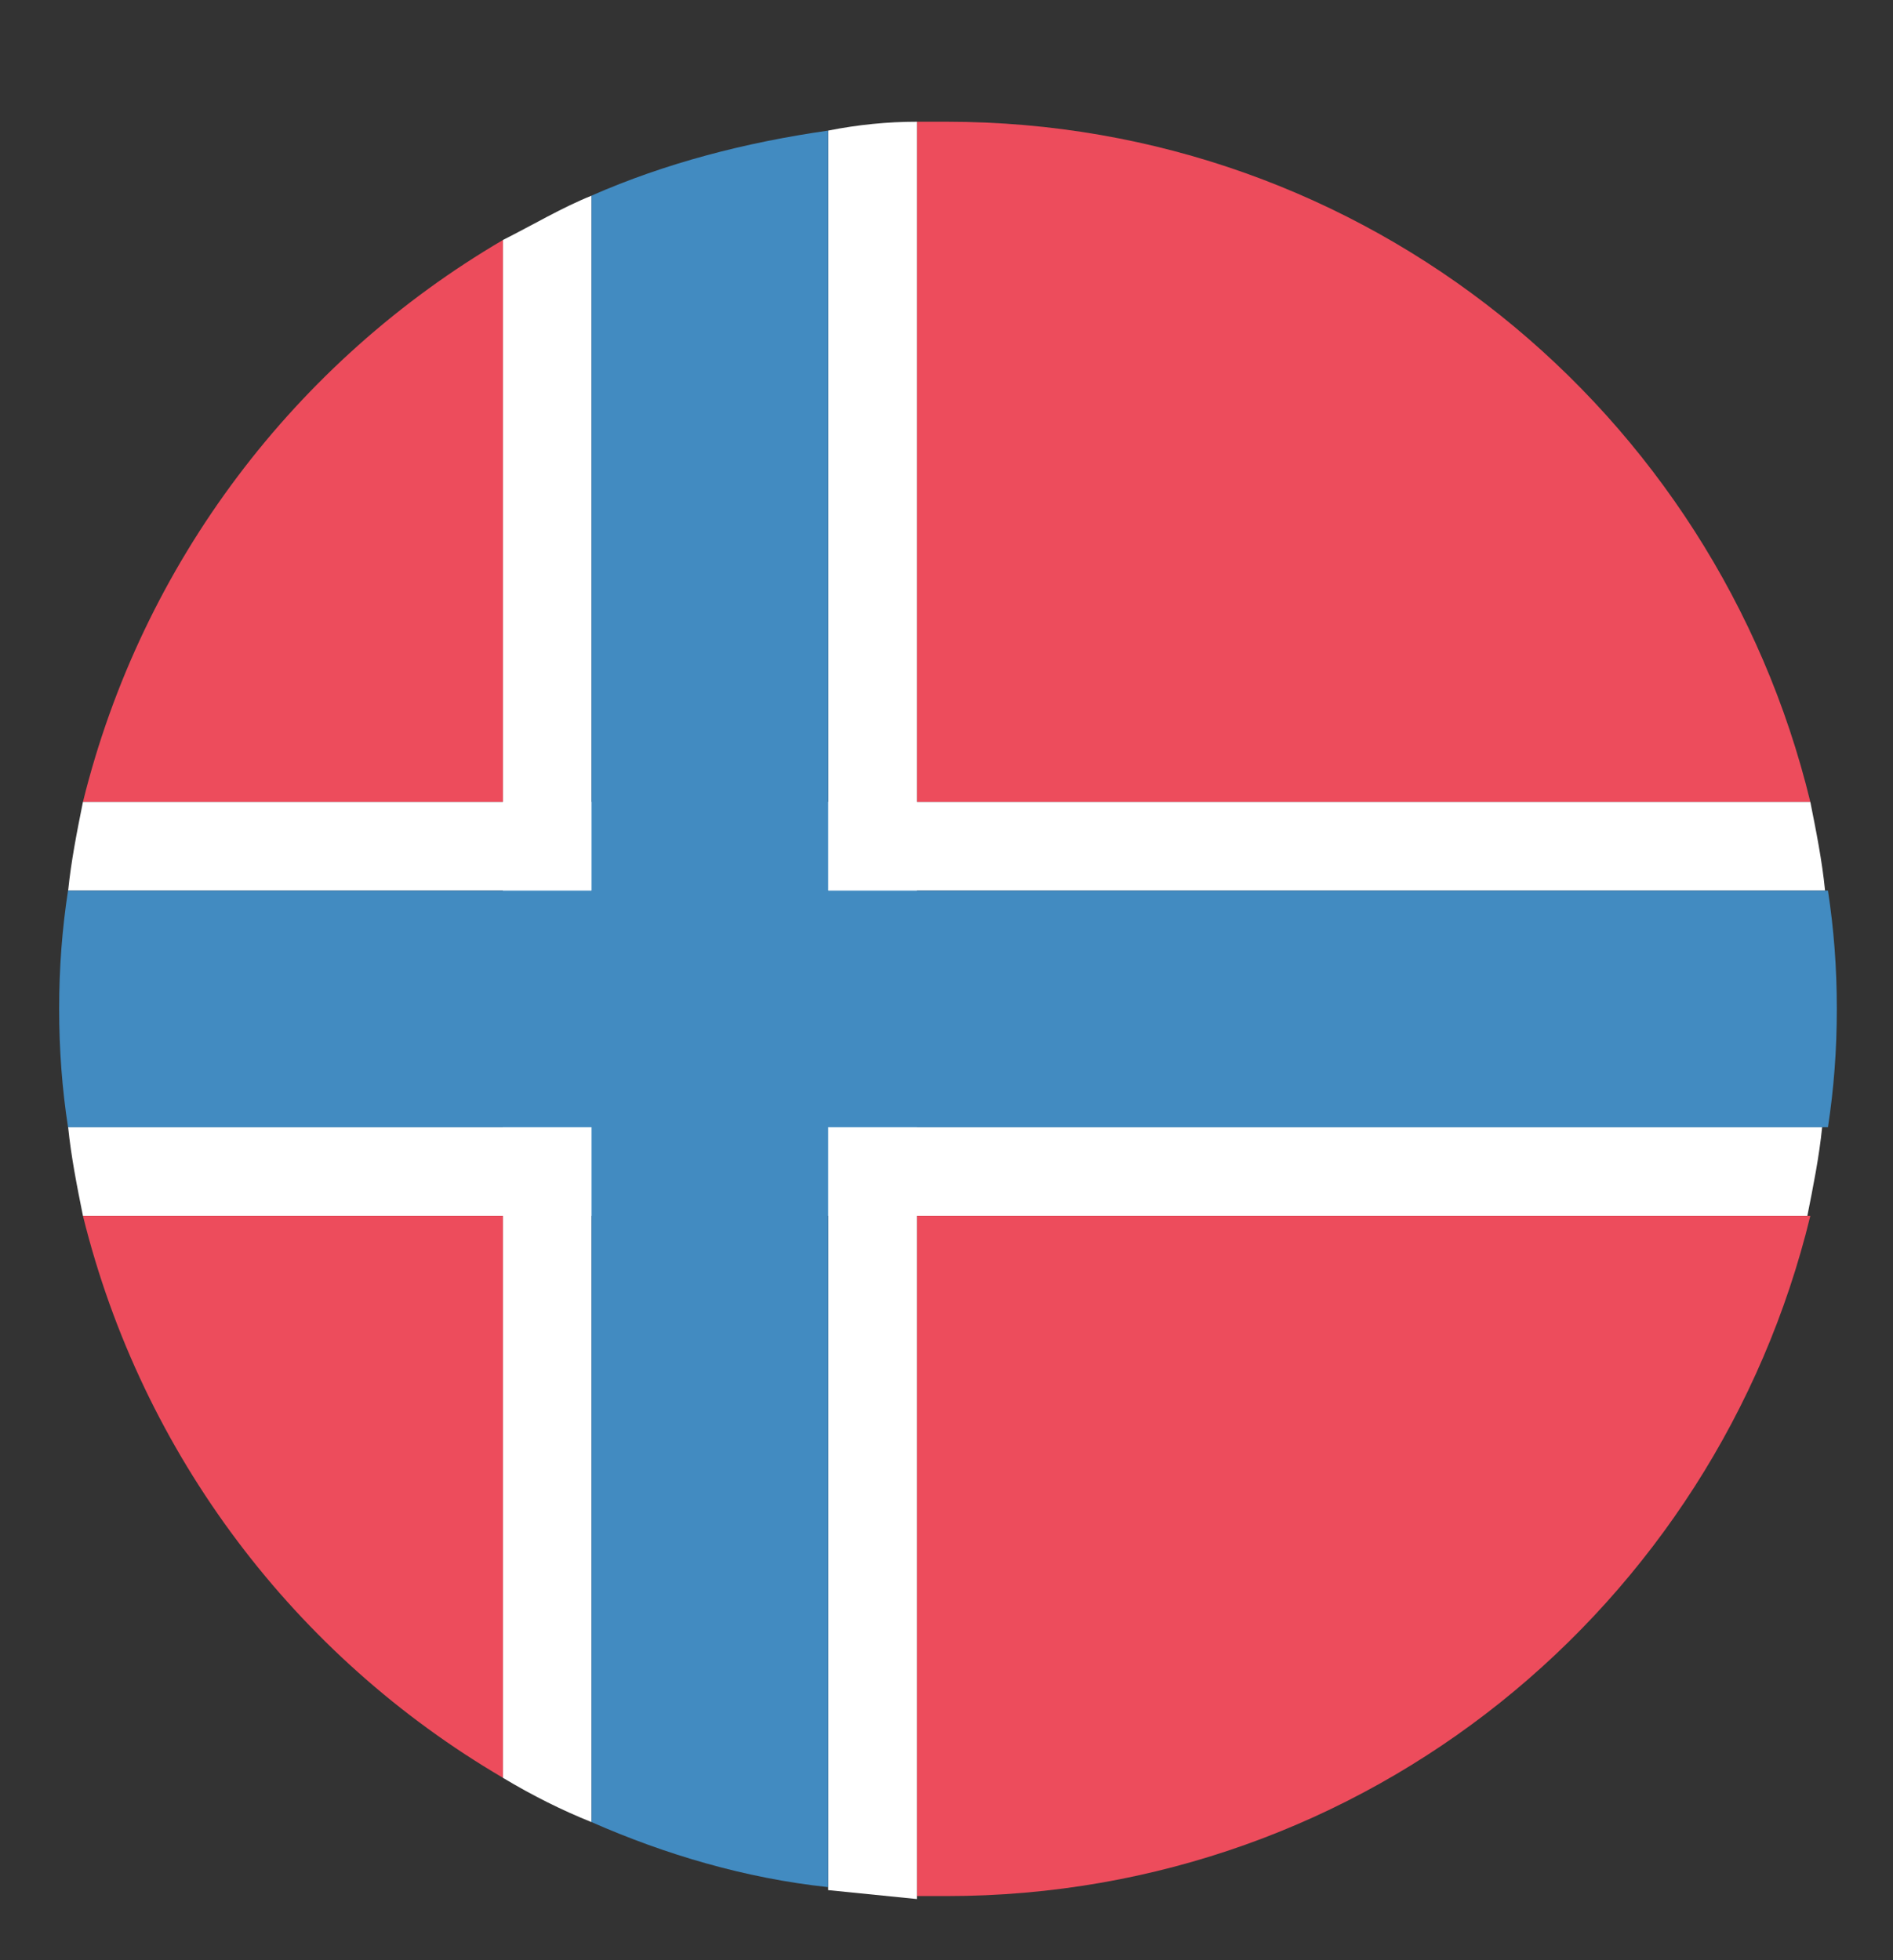 <svg width="28" height="29" viewBox="0 0 28 29" fill="none" xmlns="http://www.w3.org/2000/svg">
<rect x="0" y="0" width="28" height="29" fill="#333333" stroke="none"/>
<g clip-path="url(#clip0_6566_37778)">
<path d="M26.995 13.176C26.952 12.738 26.864 12.301 26.777 11.863H1.227C1.139 12.301 1.052 12.738 1.008 13.176H26.995ZM1.008 16.676C1.052 17.113 1.139 17.551 1.227 17.988H26.733C26.82 17.551 26.908 17.113 26.952 16.676H1.008Z" fill="white"/>
<path d="M8.75 2.895C8.312 3.07 7.875 3.332 7.438 3.551V26.301C7.875 26.563 8.312 26.782 8.75 26.957V2.895ZM12.25 1.932V27.963L13.562 28.095V1.801C13.125 1.801 12.688 1.845 12.25 1.932Z" fill="white"/>
<path d="M0.875 14.926C0.875 15.538 0.919 16.107 1.006 16.676H27.038C27.125 16.107 27.169 15.538 27.169 14.926C27.169 14.313 27.125 13.745 27.038 13.176H1.006C0.919 13.745 0.875 14.313 0.875 14.926Z" fill="#428BC1"/>
<path d="M8.75 26.957C9.844 27.438 11.025 27.788 12.25 27.919V1.932C11.025 2.107 9.844 2.413 8.75 2.894V26.957Z" fill="#428BC1"/>
<path d="M7.439 11.863V3.551C4.377 5.345 2.102 8.32 1.227 11.863H7.439ZM7.439 17.988V26.301C4.377 24.507 2.102 21.532 1.227 17.988H7.439ZM14.002 1.801H13.564V11.863H26.777C25.377 6.088 20.214 1.801 14.002 1.801ZM13.564 17.988V28.051H14.002C20.214 28.051 25.377 23.763 26.777 17.988H13.564Z" fill="#ED4C5C"/>
</g>
<defs>
<clipPath id="clip0_6566_37778">
<rect y="0.926" width="28" height="28" rx="14" fill="white"/>
</clipPath>
</defs>
</svg>
